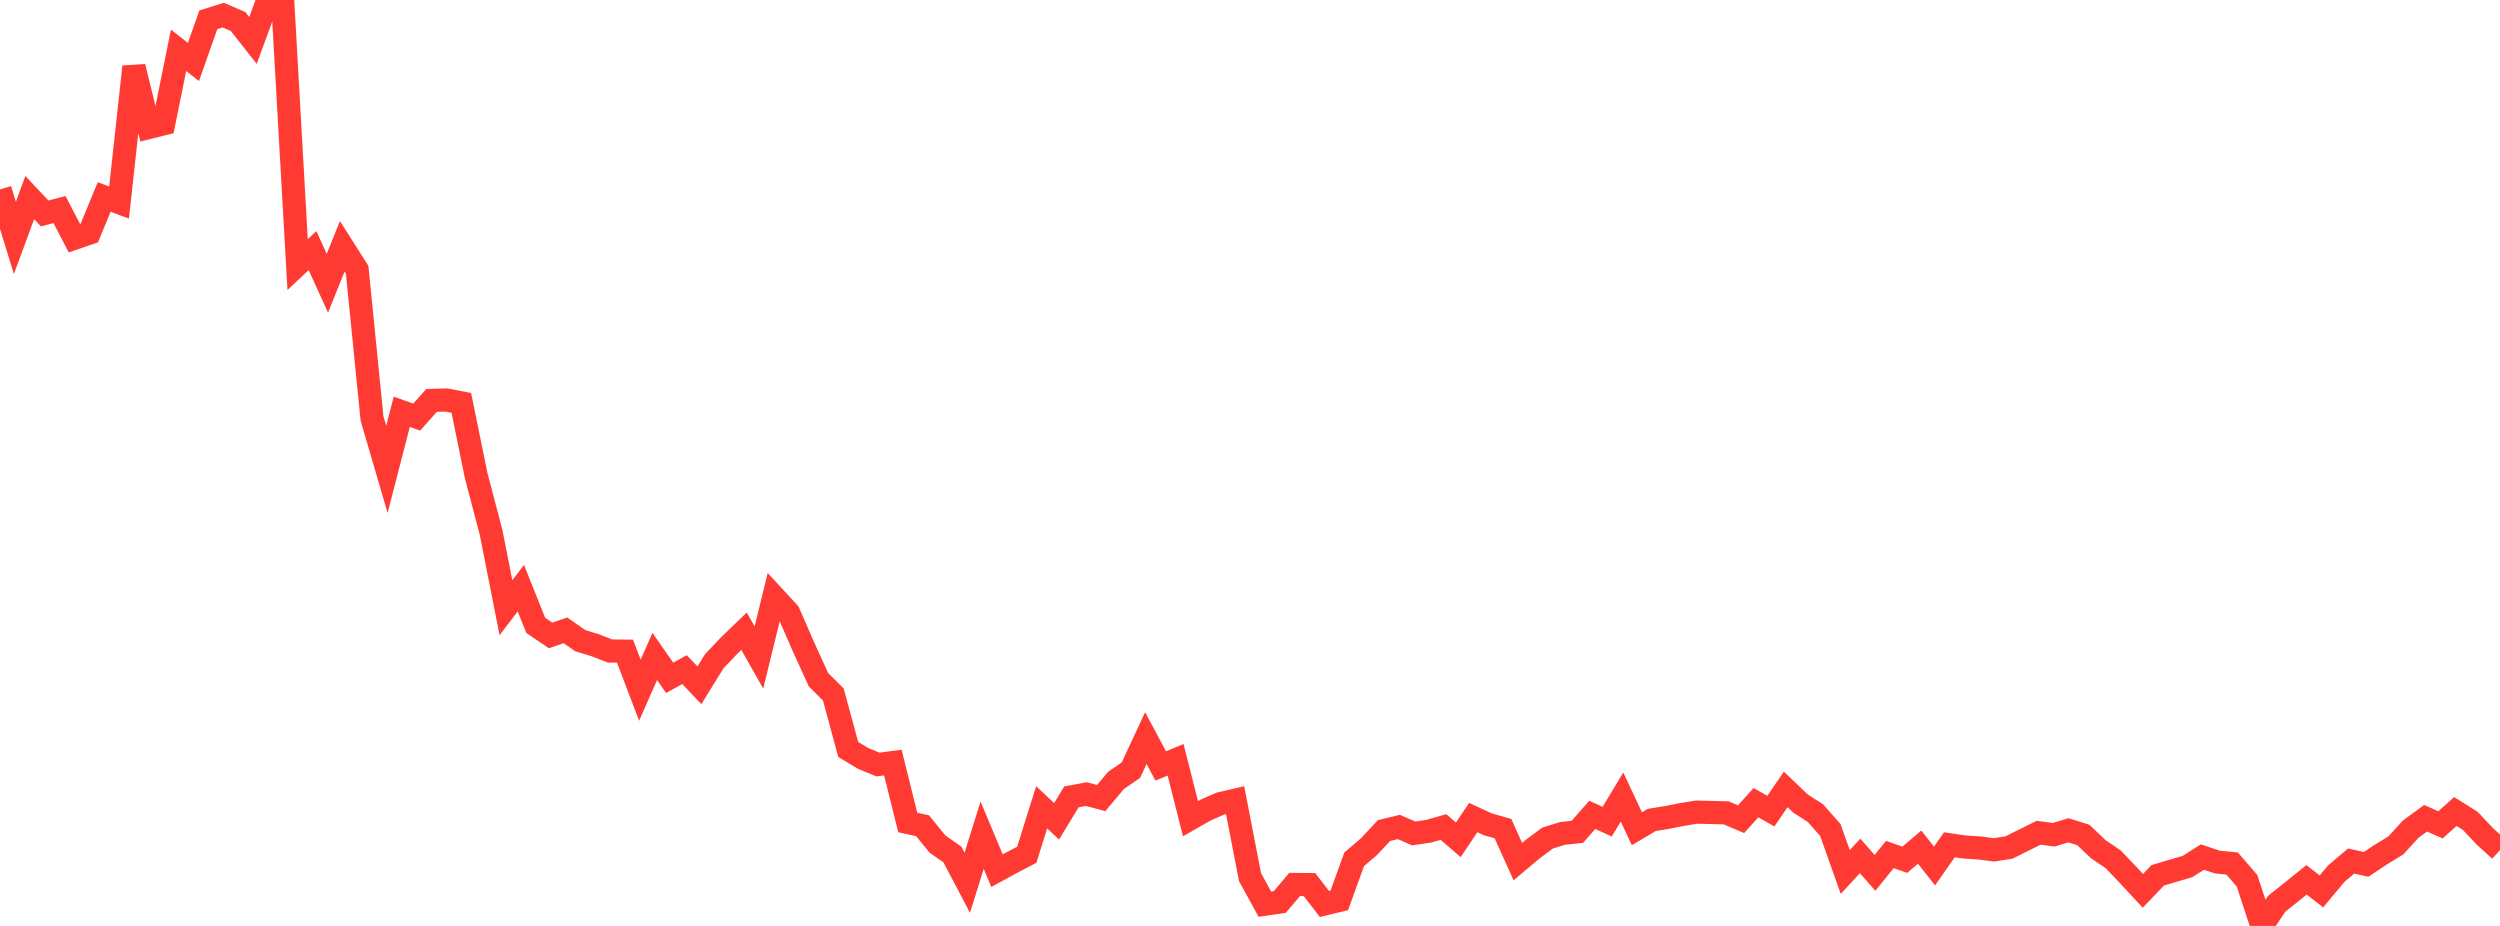 <?xml version="1.0" standalone="no"?>
<!DOCTYPE svg PUBLIC "-//W3C//DTD SVG 1.1//EN" "http://www.w3.org/Graphics/SVG/1.1/DTD/svg11.dtd">

<svg width="135" height="50" viewBox="0 0 135 50" preserveAspectRatio="none" 
  xmlns="http://www.w3.org/2000/svg"
  xmlns:xlink="http://www.w3.org/1999/xlink">


<polyline points="0.0, 10.231 0.804, 12.846 1.607, 10.668 2.411, 11.525 3.214, 11.317 4.018, 12.864 4.821, 12.589 5.625, 10.637 6.429, 10.939 7.232, 3.602 8.036, 6.883 8.839, 6.682 9.643, 2.716 10.446, 3.346 11.25, 1.069 12.054, 0.816 12.857, 1.164 13.661, 2.184 14.464, 0.0 15.268, 0.102 16.071, 14.287 16.875, 13.531 17.679, 15.298 18.482, 13.3 19.286, 14.566 20.089, 22.597 20.893, 25.344 21.696, 22.236 22.5, 22.523 23.304, 21.623 24.107, 21.601 24.911, 21.755 25.714, 25.688 26.518, 28.748 27.321, 32.817 28.125, 31.76 28.929, 33.768 29.732, 34.314 30.536, 34.038 31.339, 34.599 32.143, 34.844 32.946, 35.155 33.75, 35.162 34.554, 37.275 35.357, 35.446 36.161, 36.602 36.964, 36.16 37.768, 37.006 38.571, 35.706 39.375, 34.859 40.179, 34.085 40.982, 35.503 41.786, 32.221 42.589, 33.092 43.393, 34.941 44.196, 36.701 45.0, 37.503 45.804, 40.47 46.607, 40.954 47.411, 41.285 48.214, 41.177 49.018, 44.414 49.821, 44.592 50.625, 45.58 51.429, 46.141 52.232, 47.668 53.036, 45.103 53.839, 47.016 54.643, 46.577 55.446, 46.156 56.25, 43.593 57.054, 44.352 57.857, 43.032 58.661, 42.881 59.464, 43.096 60.268, 42.139 61.071, 41.587 61.875, 39.857 62.679, 41.359 63.482, 41.03 64.286, 44.209 65.089, 43.75 65.893, 43.397 66.696, 43.211 67.5, 47.36 68.304, 48.827 69.107, 48.71 69.911, 47.76 70.714, 47.768 71.518, 48.814 72.321, 48.622 73.125, 46.401 73.929, 45.716 74.732, 44.854 75.536, 44.657 76.339, 45.006 77.143, 44.887 77.946, 44.658 78.75, 45.35 79.554, 44.148 80.357, 44.518 81.161, 44.746 81.964, 46.527 82.768, 45.851 83.571, 45.255 84.375, 45.005 85.179, 44.918 85.982, 44.002 86.786, 44.371 87.589, 43.04 88.393, 44.752 89.196, 44.276 90.0, 44.146 90.804, 43.987 91.607, 43.855 92.411, 43.874 93.214, 43.895 94.018, 44.236 94.821, 43.345 95.625, 43.801 96.429, 42.627 97.232, 43.394 98.036, 43.912 98.839, 44.821 99.643, 47.089 100.446, 46.221 101.25, 47.133 102.054, 46.142 102.857, 46.428 103.661, 45.746 104.464, 46.764 105.268, 45.618 106.071, 45.737 106.875, 45.789 107.679, 45.892 108.482, 45.767 109.286, 45.365 110.089, 44.968 110.893, 45.077 111.696, 44.836 112.5, 45.088 113.304, 45.854 114.107, 46.399 114.911, 47.237 115.714, 48.105 116.518, 47.267 117.321, 47.028 118.125, 46.791 118.929, 46.281 119.732, 46.55 120.536, 46.631 121.339, 47.562 122.143, 50.0 122.946, 48.8 123.75, 48.159 124.554, 47.512 125.357, 48.135 126.161, 47.174 126.964, 46.495 127.768, 46.677 128.571, 46.144 129.375, 45.653 130.179, 44.772 130.982, 44.186 131.786, 44.541 132.589, 43.821 133.393, 44.326 134.196, 45.176 135.0, 45.907" fill="none" stroke="#ff3a33" stroke-width="1.25"/>

</svg>